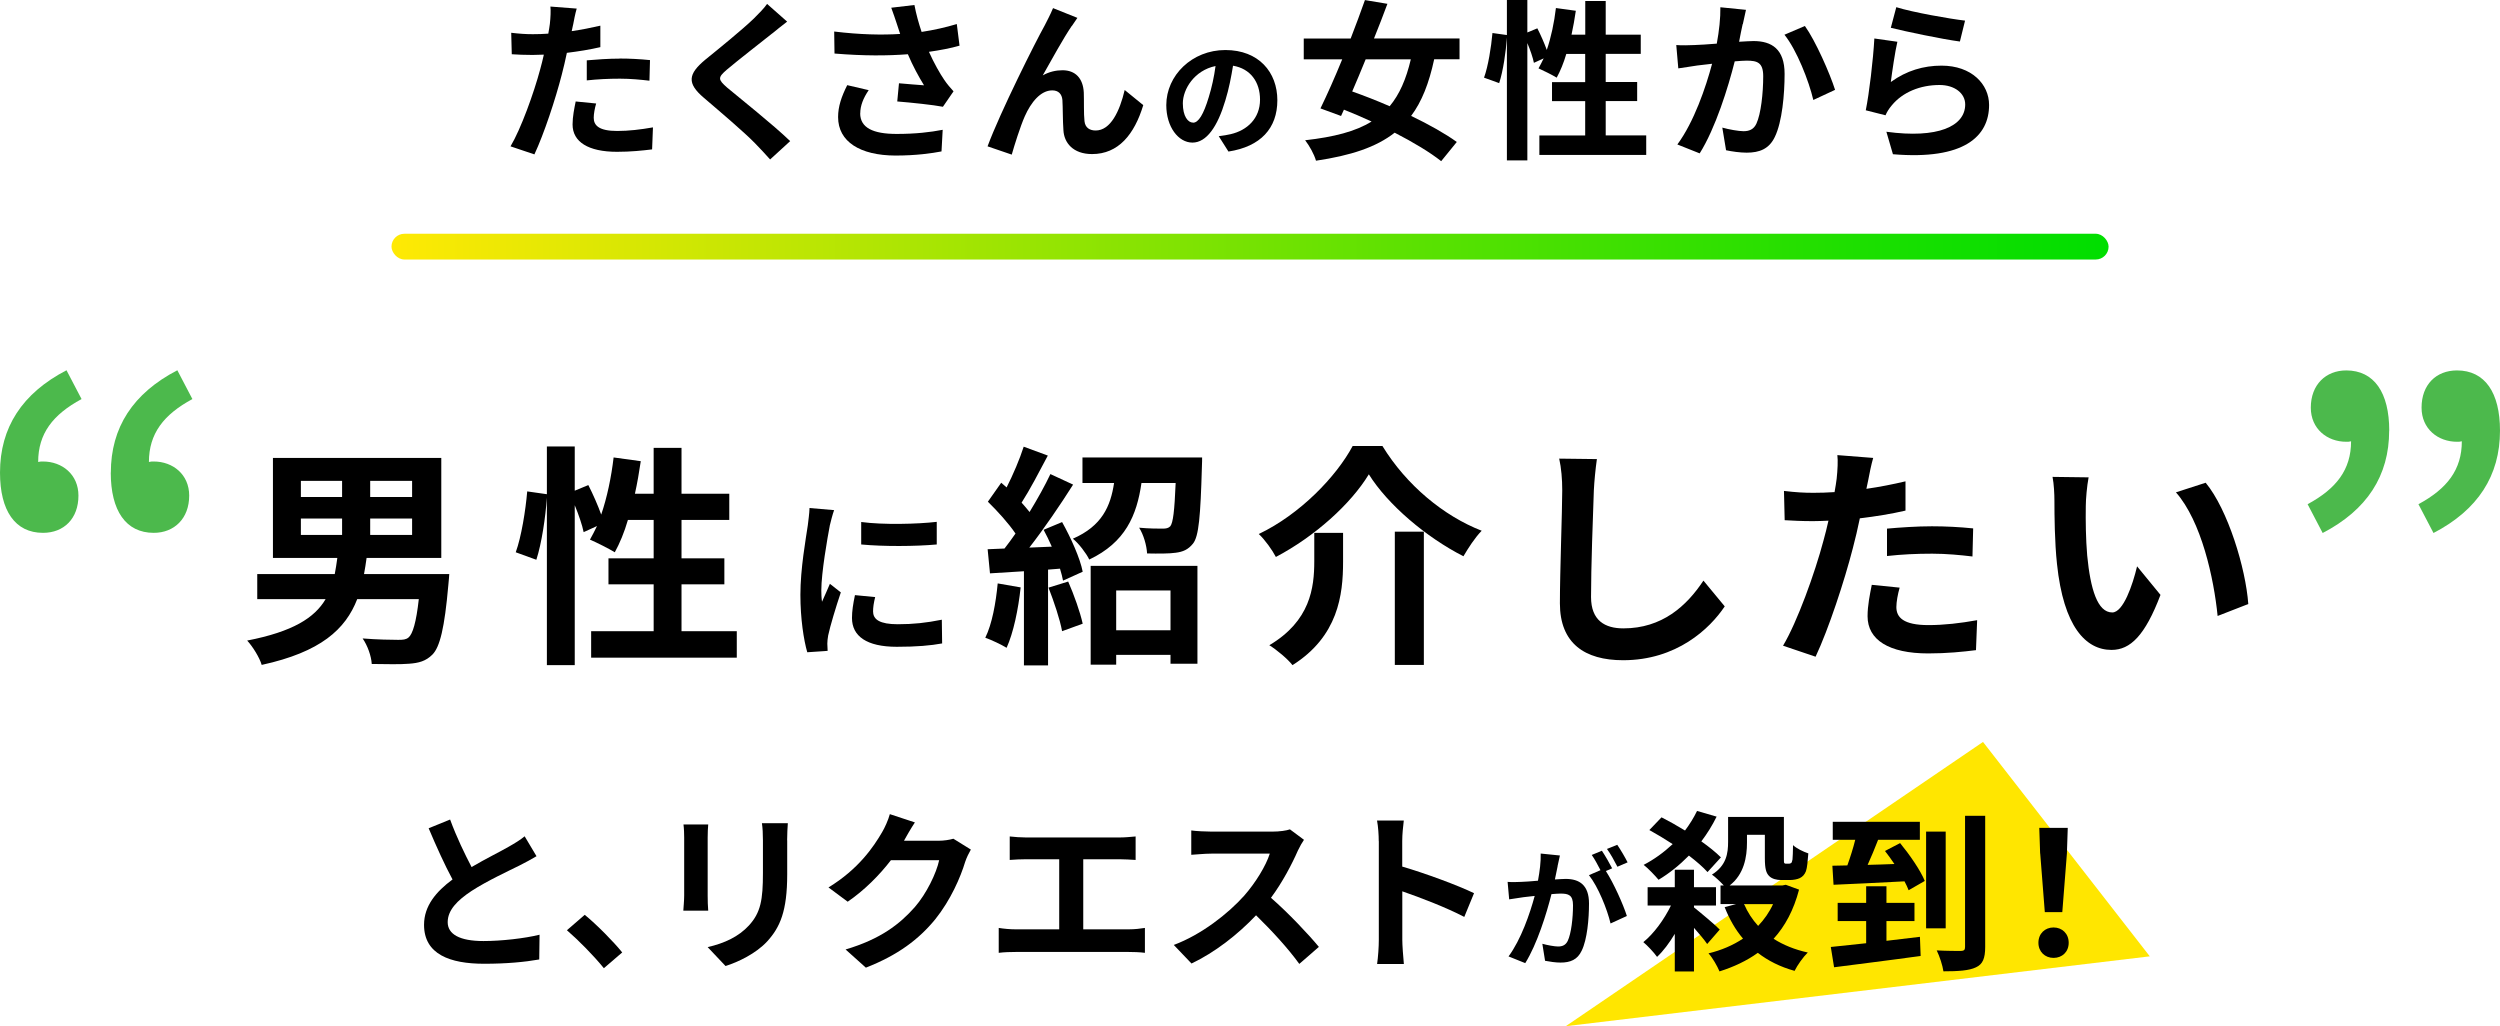 <?xml version="1.0" encoding="UTF-8"?><svg id="b" xmlns="http://www.w3.org/2000/svg" xmlns:xlink="http://www.w3.org/1999/xlink" viewBox="0 0 320.31 131.48"><defs><linearGradient id="e" x1="50.16" y1="31.6" x2="270.16" y2="31.6" gradientUnits="userSpaceOnUse"><stop offset="0" stop-color="#ffe904"/><stop offset=".22" stop-color="#c2e603"/><stop offset=".6" stop-color="#5ae101"/><stop offset=".87" stop-color="#19df00"/><stop offset="1" stop-color="#00de00"/></linearGradient></defs><g id="c"><g id="d"><rect x="50.16" y="29.95" width="220" height="3.3" rx="1.65" ry="1.65" style="fill:url(#e);"/><polygon points="200.61 131.48 254.07 95.06 275.44 122.53 200.61 131.48" style="fill:#ffe600;"/><path d="M0,60.56c0-5.79,2.84-10.17,8.52-13.12l1.93,3.69c-3.69,1.99-5.56,4.43-5.56,8.06.23-.06.4-.06.62-.06,2.44,0,4.54,1.65,4.54,4.37,0,2.95-1.87,4.77-4.54,4.77-3.58,0-5.51-2.84-5.51-7.72ZM14.2,60.56c0-5.79,2.84-10.17,8.52-13.12l1.93,3.69c-3.69,1.99-5.57,4.43-5.57,8.06.23-.06.4-.06.62-.06,2.44,0,4.54,1.65,4.54,4.37,0,2.95-1.93,4.77-4.54,4.77-3.58,0-5.51-2.84-5.51-7.72Z" style="fill:#4cb94c;"/><path d="M320.31,55.17c0,5.79-2.84,10.17-8.52,13.12l-1.93-3.69c3.69-1.99,5.56-4.43,5.56-8.06-.23.06-.4.06-.62.06-2.44,0-4.54-1.65-4.54-4.37,0-2.95,1.87-4.77,4.54-4.77,3.58,0,5.51,2.84,5.51,7.72ZM306.11,55.17c0,5.79-2.84,10.17-8.52,13.12l-1.93-3.69c3.69-1.99,5.57-4.43,5.57-8.06-.23.06-.4.06-.62.06-2.44,0-4.54-1.65-4.54-4.37,0-2.95,1.93-4.77,4.54-4.77,3.58,0,5.51,2.84,5.51,7.72Z" style="fill:#4cb94c;"/><path d="M73.43,3.15c-.04.24-.11.53-.18.84,1.23-.18,2.46-.42,3.67-.7v2.75c-1.32.31-2.82.55-4.29.73-.2.95-.42,1.91-.66,2.82-.79,3.08-2.27,7.57-3.5,10.19l-3.06-1.03c1.32-2.2,2.99-6.82,3.81-9.9.15-.59.33-1.21.46-1.85-.51.02-.99.04-1.45.04-1.06,0-1.89-.04-2.66-.09l-.07-2.75c1.12.13,1.87.18,2.77.18.64,0,1.3-.02,1.98-.07.09-.48.15-.9.2-1.25.09-.81.13-1.72.07-2.22l3.37.26c-.18.59-.37,1.58-.46,2.07ZM76.07,15.09c0,.97.66,1.69,3.01,1.69,1.47,0,2.99-.18,4.58-.46l-.11,2.82c-1.23.15-2.73.31-4.49.31-3.7,0-5.7-1.28-5.7-3.5,0-1.01.22-2.07.4-2.95l2.62.26c-.18.62-.31,1.34-.31,1.83ZM79.41,7.5c1.25,0,2.57.07,3.87.2l-.07,2.64c-1.1-.13-2.44-.26-3.78-.26-1.5,0-2.86.07-4.25.22v-2.57c1.23-.11,2.82-.22,4.22-.22Z"/><path d="M98.93,4.29c-1.43,1.14-4.33,3.39-5.81,4.64-1.17,1.01-1.14,1.25.04,2.29,1.65,1.39,5.83,4.69,8.08,6.86l-2.57,2.35c-.62-.68-1.25-1.39-1.91-2.05-1.34-1.39-4.58-4.14-6.58-5.85-2.2-1.87-2.02-3.04.18-4.88,1.74-1.41,4.75-3.85,6.23-5.28.64-.64,1.34-1.34,1.69-1.87l2.57,2.27c-.68.53-1.41,1.1-1.91,1.52Z"/><path d="M114.19.99l2.97-.35c.22,1.17.55,2.35.92,3.45,1.58-.24,3.12-.59,4.51-1.01l.35,2.77c-1.12.33-2.53.59-3.92.79.64,1.43,1.41,2.79,1.96,3.59.37.55.79,1.03,1.19,1.47l-1.36,1.98c-1.23-.24-4-.53-5.85-.68l.22-2.33c1.08.09,2.53.22,3.21.26-.66-1.06-1.45-2.51-2.07-3.98-2.62.2-5.63.22-9.4-.09l-.04-2.82c3.3.4,6.12.46,8.45.31-.18-.51-.31-.97-.44-1.34-.18-.51-.42-1.3-.7-2.02ZM110.21,14.52c0,1.85,1.65,2.64,4.67,2.64,2.4,0,4.33-.22,5.9-.53l-.15,2.77c-1.25.24-3.23.53-5.92.53-4.49-.02-7.33-1.76-7.33-4.93,0-1.34.42-2.6,1.17-4.09l2.75.64c-.7,1.03-1.08,2-1.08,2.97Z"/><path d="M137.32,3.32c-1.08,1.58-2.62,4.4-3.72,6.34.81-.46,1.69-.66,2.53-.66,1.65,0,2.64,1.03,2.73,2.86.04.99-.02,2.75.09,3.67.09.86.7,1.19,1.43,1.19,1.91,0,3.08-2.46,3.72-5.19l2.38,1.94c-1.14,3.76-3.19,6.27-6.56,6.27-2.44,0-3.59-1.45-3.67-3.06-.09-1.17-.07-2.97-.13-3.87-.07-.77-.51-1.23-1.3-1.23-1.5,0-2.73,1.54-3.52,3.32-.57,1.28-1.34,3.74-1.67,4.91l-3.1-1.06c1.63-4.4,6.14-13.38,7.31-15.47.29-.59.7-1.32,1.08-2.24l3.12,1.25c-.22.31-.46.68-.7,1.03Z"/><path d="M157.39,19.41l-1.24-1.96c.63-.07,1.09-.17,1.53-.26,2.11-.49,3.76-2.01,3.76-4.42,0-2.28-1.24-3.98-3.46-4.35-.23,1.4-.51,2.92-.99,4.47-.99,3.33-2.41,5.38-4.21,5.38s-3.35-2.01-3.35-4.8c0-3.81,3.3-7.06,7.57-7.06s6.66,2.84,6.66,6.43-2.13,5.94-6.28,6.58ZM152.86,15.72c.69,0,1.34-1.04,2.01-3.27.38-1.22.69-2.62.87-3.99-2.72.56-4.19,2.97-4.19,4.78,0,1.67.66,2.47,1.3,2.47Z"/><path d="M183.75,7.61c-.66,3.06-1.58,5.41-2.95,7.24,2.29,1.1,4.4,2.29,5.85,3.34l-2,2.46c-1.41-1.12-3.56-2.42-5.96-3.65-2.38,1.87-5.63,2.93-10.08,3.59-.24-.84-.84-1.91-1.39-2.62,3.7-.42,6.45-1.12,8.51-2.4-1.19-.55-2.38-1.06-3.54-1.52l-.37.81-2.64-.97c.84-1.72,1.83-3.94,2.79-6.29h-4.93v-2.66h6.01c.66-1.72,1.3-3.41,1.83-4.93l2.88.48c-.53,1.41-1.1,2.93-1.72,4.44h10.96v2.66h-3.26ZM174.97,7.61c-.57,1.43-1.17,2.82-1.72,4.11,1.5.53,3.15,1.17,4.8,1.89,1.25-1.5,2.11-3.45,2.71-6.01h-5.79Z"/><path d="M210.92,17.36v2.49h-13.69v-2.49h5.87v-4.4h-4.25v-2.44h4.25v-3.61h-2.42c-.33,1.14-.77,2.2-1.23,3.04-.53-.33-1.72-.92-2.33-1.19.22-.4.44-.81.66-1.28l-1.25.57c-.13-.66-.46-1.63-.84-2.53v15.03h-2.62V4.82c-.13,1.85-.48,4.27-.99,5.83l-1.94-.7c.53-1.45.92-3.92,1.08-5.72l1.85.26V0h2.62v4.16l1.28-.53c.44.86.9,1.91,1.21,2.77.55-1.61.95-3.5,1.17-5.37l2.55.35c-.15,1.03-.33,2.07-.55,3.06h1.76V.13h2.62v4.31h4.49v2.46h-4.49v3.61h4.03v2.44h-4.03v4.4h5.19Z"/><path d="M223.28,3.08c-.15.66-.31,1.47-.46,2.27.73-.04,1.39-.09,1.85-.09,2.33,0,3.98,1.03,3.98,4.2,0,2.6-.31,6.16-1.25,8.08-.73,1.54-1.96,2.02-3.61,2.02-.86,0-1.89-.15-2.64-.31l-.48-2.9c.86.24,2.11.46,2.71.46.73,0,1.3-.22,1.65-.95.59-1.25.88-3.92.88-6.09,0-1.76-.75-2-2.13-2-.35,0-.9.04-1.52.09-.84,3.34-2.46,8.56-4.49,11.79l-2.86-1.14c2.13-2.88,3.65-7.33,4.45-10.34-.79.09-1.47.18-1.89.22-.62.11-1.78.26-2.44.37l-.26-2.99c.79.07,1.54.02,2.35,0,.68-.02,1.72-.09,2.84-.18.31-1.67.48-3.28.46-4.66l3.28.33c-.13.57-.29,1.28-.4,1.83ZM235.12,11.51l-2.79,1.3c-.57-2.44-2.13-6.42-3.7-8.36l2.62-1.12c1.36,1.89,3.21,6.1,3.87,8.19Z"/><path d="M242.27,10.5c2-1.45,4.18-2.09,6.49-2.09,3.85,0,6.09,2.38,6.09,5.04,0,4-3.17,7.08-12.32,6.31l-.84-2.88c6.6.9,10.1-.7,10.1-3.5,0-1.43-1.36-2.49-3.28-2.49-2.49,0-4.73.92-6.12,2.6-.4.48-.62.84-.81,1.28l-2.53-.64c.44-2.16.95-6.47,1.1-9.2l2.95.42c-.29,1.21-.68,3.89-.84,5.15ZM251.77,2.64l-.66,2.68c-2.22-.29-7.13-1.32-8.85-1.76l.7-2.64c2.09.66,6.89,1.5,8.8,1.72Z"/><path d="M57.56,73.55s-.06.96-.12,1.44c-.48,5.46-1.08,7.92-2.04,8.88-.84.84-1.74,1.08-3,1.17-1.05.09-2.88.06-4.77.03-.06-1.02-.54-2.37-1.17-3.27,1.86.15,3.75.18,4.56.18.63,0,.99-.03,1.32-.3.54-.45.99-1.95,1.32-4.92h-7.89c-1.5,3.87-4.68,6.78-12.24,8.43-.27-.93-1.14-2.34-1.86-3.12,5.85-1.14,8.64-2.91,10.05-5.31h-8.76v-3.21h9.93c.12-.66.24-1.35.33-2.07h-8.25v-12.81h21.57v12.81h-9.57c-.09.72-.21,1.38-.33,2.07h10.92ZM38.55,63.68h5.28v-2.07h-5.28v2.07ZM38.55,68.54h5.28v-2.1h-5.28v2.1ZM52.8,61.61h-5.37v2.07h5.37v-2.07ZM52.8,66.44h-5.37v2.1h5.37v-2.1Z"/><path d="M94.4,80.87v3.39h-18.66v-3.39h8.01v-6h-5.79v-3.33h5.79v-4.92h-3.3c-.45,1.56-1.05,3-1.68,4.14-.72-.45-2.34-1.26-3.18-1.62.3-.54.6-1.11.9-1.74l-1.71.78c-.18-.9-.63-2.22-1.14-3.45v20.49h-3.57v-21.45c-.18,2.52-.66,5.82-1.35,7.95l-2.64-.96c.72-1.98,1.26-5.34,1.47-7.8l2.52.36v-6.12h3.57v5.67l1.74-.72c.6,1.17,1.23,2.61,1.65,3.78.75-2.19,1.29-4.77,1.59-7.32l3.48.48c-.21,1.41-.45,2.82-.75,4.17h2.4v-5.88h3.57v5.88h6.12v3.36h-6.12v4.92h5.49v3.33h-5.49v6h7.08Z"/><path d="M106.31,67.38c-.29,1.51-1.08,6.01-1.08,8.26,0,.43.02,1.01.09,1.46.34-.77.7-1.55,1.01-2.3l1.4,1.1c-.63,1.87-1.37,4.32-1.62,5.51-.07.34-.11.83-.11,1.06,0,.25.02.61.04.92l-2.61.18c-.45-1.55-.88-4.3-.88-7.36,0-3.38.7-7.18.95-8.91.07-.63.2-1.49.22-2.21l3.15.27c-.18.47-.47,1.6-.56,2ZM111.87,78.38c0,.99.86,1.6,3.15,1.6,2,0,3.67-.18,5.65-.58l.04,3.04c-1.46.27-3.26.43-5.81.43-3.87,0-5.74-1.37-5.74-3.69,0-.88.14-1.78.38-2.93l2.59.25c-.18.74-.27,1.28-.27,1.89ZM120.02,66.86v2.9c-2.77.25-6.84.27-9.68,0v-2.88c2.77.38,7.25.27,9.68-.02Z"/><path d="M130.77,75.26c-.3,2.82-.93,5.82-1.8,7.74-.63-.39-1.95-1.02-2.73-1.29.87-1.77,1.35-4.44,1.59-6.96l2.94.51ZM136.08,66.89c1.14,2.04,2.31,4.65,2.64,6.36l-2.52,1.14c-.09-.45-.21-.96-.39-1.53l-1.53.12v12.27h-3.09v-12.06l-4.35.27-.3-3.09,2.16-.09c.45-.57.93-1.23,1.41-1.92-.87-1.29-2.31-2.88-3.54-4.08l1.71-2.43c.21.18.45.39.69.6.84-1.65,1.68-3.63,2.19-5.22l3.09,1.14c-1.08,2.04-2.28,4.35-3.36,6.03.39.42.72.84,1.02,1.2,1.02-1.68,1.98-3.39,2.67-4.86l2.91,1.35c-1.65,2.61-3.72,5.64-5.61,8.07l2.88-.12c-.33-.75-.69-1.5-1.05-2.16l2.37-.99ZM136.86,74.51c.75,1.71,1.53,3.9,1.86,5.4l-2.64.96c-.27-1.5-1.05-3.81-1.74-5.58l2.52-.78ZM154.02,58.61s0,.87-.03,1.29c-.18,6.24-.39,8.82-1.14,9.75-.63.78-1.29,1.05-2.22,1.17-.81.12-2.22.12-3.66.09-.06-1.05-.45-2.4-1.02-3.3,1.26.12,2.46.12,3.03.12.42,0,.72-.06.96-.3.36-.45.54-1.95.69-5.55h-4.38c-.6,4.17-2.07,7.62-6.69,9.81-.39-.81-1.35-2.07-2.1-2.67,3.72-1.62,4.83-4.14,5.28-7.14h-4.05v-3.27h15.33ZM139.74,72.5h13.68v12.54h-3.45v-1.14h-6.96v1.26h-3.27v-12.66ZM143.01,75.65v5.1h6.96v-5.1h-6.96Z"/><path d="M163.47,71.36c-.45-.87-1.41-2.22-2.19-2.94,5.28-2.52,9.93-7.35,12.03-11.28h3.81c3.09,5.04,7.86,8.97,12.72,10.86-.9.93-1.68,2.16-2.34,3.27-4.77-2.43-9.69-6.6-12.12-10.5-2.31,3.81-6.9,7.95-11.91,10.59ZM172.08,68.27v3.72c0,4.23-.63,9.54-6.48,13.23-.6-.78-2.04-1.98-2.97-2.55,5.25-3.12,5.76-7.35,5.76-10.77v-3.63h3.69ZM182.43,68.12v17.07h-3.72v-17.07h3.72Z"/><path d="M204.21,62.81c-.12,3.24-.36,9.96-.36,13.68,0,3.03,1.8,4.02,4.14,4.02,4.95,0,8.1-2.85,10.26-6.12l2.73,3.3c-1.92,2.88-6.18,6.9-13.02,6.9-4.92,0-8.1-2.16-8.1-7.29,0-4.02.3-11.91.3-14.49,0-1.41-.12-2.85-.39-4.05l4.83.06c-.18,1.26-.33,2.79-.39,3.99Z"/><path d="M239.37,61.49c-.06.33-.15.72-.24,1.14,1.68-.24,3.36-.57,5.01-.96v3.75c-1.8.42-3.84.75-5.85.99-.27,1.29-.57,2.61-.9,3.84-1.08,4.2-3.09,10.32-4.77,13.89l-4.17-1.41c1.8-3,4.08-9.3,5.19-13.5.21-.81.45-1.65.63-2.52-.69.03-1.35.06-1.98.06-1.44,0-2.58-.06-3.63-.12l-.09-3.75c1.53.18,2.55.24,3.78.24.87,0,1.77-.03,2.7-.09.12-.66.21-1.23.27-1.71.12-1.11.18-2.34.09-3.03l4.59.36c-.24.81-.51,2.16-.63,2.82ZM242.97,77.78c0,1.32.9,2.31,4.11,2.31,2.01,0,4.08-.24,6.24-.63l-.15,3.84c-1.68.21-3.72.42-6.12.42-5.04,0-7.77-1.74-7.77-4.77,0-1.38.3-2.82.54-4.02l3.57.36c-.24.84-.42,1.83-.42,2.49ZM247.53,67.43c1.71,0,3.51.09,5.28.27l-.09,3.6c-1.5-.18-3.33-.36-5.16-.36-2.04,0-3.9.09-5.79.3v-3.51c1.68-.15,3.84-.3,5.76-.3Z"/><path d="M267.24,64.82c-.03,1.95,0,4.2.18,6.36.42,4.32,1.32,7.29,3.21,7.29,1.41,0,2.61-3.51,3.18-5.91l3,3.66c-1.98,5.22-3.87,7.05-6.27,7.05-3.3,0-6.15-2.97-6.99-11.01-.3-2.76-.33-6.27-.33-8.1,0-.84-.06-2.13-.24-3.06l4.62.06c-.21,1.08-.36,2.82-.36,3.66ZM288.06,77.39l-3.93,1.53c-.48-4.83-2.07-12.12-5.34-15.84l3.81-1.23c2.85,3.45,5.13,10.95,5.46,15.54Z"/><path d="M60.42,111.09c1.8-1.06,3.72-2,4.75-2.6.84-.48,1.47-.86,2.05-1.34l1.52,2.55c-.66.4-1.36.77-2.18,1.19-1.36.68-4.14,1.96-6.14,3.26-1.83,1.21-3.06,2.46-3.06,4s1.52,2.42,4.58,2.42c2.27,0,5.24-.33,7.19-.81l-.04,3.17c-1.87.33-4.2.55-7.06.55-4.38,0-7.7-1.21-7.7-4.99,0-2.42,1.54-4.25,3.65-5.81-1.01-1.87-2.07-4.22-3.06-6.56l2.75-1.12c.84,2.29,1.87,4.4,2.75,6.09Z"/><path d="M72.63,119.19l2.29-1.98c1.56,1.28,3.7,3.45,4.8,4.82l-2.35,2.02c-1.34-1.65-3.21-3.54-4.73-4.86Z"/><path d="M90.67,107.33v7.44c0,.55.02,1.41.07,1.91h-3.19c.02-.42.11-1.28.11-1.94v-7.42c0-.42-.02-1.19-.09-1.69h3.17c-.04.51-.07.99-.07,1.69ZM100.86,107.66v4.36c0,4.73-.92,6.78-2.55,8.58-1.45,1.58-3.74,2.66-5.35,3.17l-2.29-2.42c2.18-.51,3.96-1.34,5.28-2.77,1.52-1.65,1.8-3.3,1.8-6.73v-4.18c0-.88-.04-1.58-.13-2.2h3.32c-.04.62-.09,1.32-.09,2.2Z"/><path d="M115.89,107.61s-.04.07-.07.11h4.42c.68,0,1.41-.11,1.91-.26l2.24,1.39c-.24.42-.55,1.03-.73,1.58-.59,1.96-1.85,4.88-3.83,7.35-2.09,2.55-4.75,4.58-8.89,6.2l-2.6-2.33c4.51-1.34,6.95-3.26,8.87-5.43,1.5-1.72,2.77-4.36,3.12-6.01h-6.18c-1.47,1.91-3.39,3.85-5.54,5.32l-2.46-1.83c3.85-2.35,5.77-5.19,6.87-7.08.33-.55.79-1.56.99-2.31l3.21,1.06c-.51.77-1.08,1.76-1.34,2.24Z"/><path d="M131.46,107.3h11.97c.66,0,1.43-.07,2.07-.13v3.01c-.66-.04-1.43-.09-2.07-.09h-4.64v8.98h5.83c.79,0,1.5-.09,2.07-.18v3.19c-.64-.09-1.56-.11-2.07-.11h-14.5c-.66,0-1.43.02-2.16.11v-3.19c.68.11,1.47.18,2.16.18h5.59v-8.98h-4.25c-.59,0-1.54.04-2.09.09v-3.01c.57.07,1.47.13,2.09.13Z"/><path d="M166.29,108.98c-.75,1.72-1.98,4.07-3.45,6.05,2.18,1.89,4.84,4.71,6.14,6.29l-2.51,2.18c-1.43-1.98-3.48-4.22-5.54-6.23-2.33,2.46-5.26,4.75-8.27,6.18l-2.27-2.38c3.54-1.32,6.95-4,9.02-6.31,1.45-1.65,2.79-3.83,3.28-5.39h-7.46c-.92,0-2.13.13-2.6.15v-3.12c.59.09,1.94.15,2.6.15h7.77c.95,0,1.83-.13,2.27-.29l1.8,1.34c-.18.24-.57.92-.77,1.36Z"/><path d="M176.65,107.77c0-.77-.07-1.87-.22-2.64h3.43c-.09.77-.2,1.74-.2,2.64v3.26c2.95.86,7.17,2.42,9.2,3.41l-1.25,3.04c-2.27-1.19-5.57-2.46-7.94-3.28v6.23c0,.64.11,2.18.2,3.08h-3.43c.13-.88.22-2.2.22-3.08v-12.65Z"/><path d="M199.57,110.98c-.1.5-.23,1.1-.35,1.7.56-.03,1.04-.07,1.38-.07,1.75,0,2.99.78,2.99,3.15,0,1.95-.23,4.62-.94,6.05-.54,1.15-1.45,1.52-2.71,1.52-.63,0-1.42-.12-1.98-.23l-.35-2.18c.63.18,1.58.35,2.01.35.56,0,.97-.17,1.24-.71.45-.94.68-2.94.68-4.57,0-1.32-.58-1.5-1.6-1.5-.26,0-.68.03-1.16.07-.63,2.51-1.85,6.42-3.36,8.84l-2.14-.86c1.6-2.16,2.74-5.49,3.35-7.75-.59.07-1.12.13-1.42.16-.48.08-1.34.2-1.85.28l-.2-2.24c.61.05,1.15.02,1.76,0,.51-.02,1.29-.07,2.13-.15.23-1.24.38-2.44.35-3.48l2.46.25c-.1.43-.21.96-.3,1.37ZM206.56,111.25l-.81.35c.99,1.53,2.23,4.29,2.69,5.76l-2.09.96c-.43-1.83-1.6-4.73-2.77-6.19l1.48-.64c-.33-.63-.74-1.42-1.12-1.95l1.3-.54c.41.61,1.01,1.65,1.32,2.26ZM208.53,110.49l-1.3.56c-.35-.68-.87-1.65-1.34-2.28l1.32-.53c.43.63,1.04,1.67,1.32,2.24Z"/><path d="M218.73,120.95c-.37-.55-1.03-1.32-1.69-2.07v5.59h-2.46v-4.82c-.7,1.17-1.47,2.2-2.27,2.95-.42-.59-1.21-1.43-1.76-1.89,1.32-1.06,2.66-2.88,3.54-4.69h-2.99v-2.35h3.48v-2.24h2.46v2.24h2.82v2.35h-2.82v.24c.79.62,2.82,2.33,3.3,2.84l-1.61,1.85ZM218.77,111.73c-.57-.64-1.41-1.36-2.38-2.11-1.21,1.23-2.53,2.29-3.89,3.1-.4-.48-1.36-1.5-1.91-1.91,1.32-.68,2.6-1.61,3.72-2.66-1.01-.66-2.05-1.28-2.99-1.8l1.56-1.63c.95.48,1.98,1.06,3.01,1.69.59-.79,1.12-1.63,1.54-2.51l2.51.73c-.55,1.12-1.21,2.18-1.96,3.17.99.7,1.87,1.41,2.51,2.05l-1.72,1.89ZM230.5,113.99c-.68,2.6-1.78,4.66-3.26,6.29,1.23.79,2.71,1.39,4.38,1.76-.59.57-1.34,1.63-1.69,2.35-1.85-.51-3.41-1.3-4.71-2.31-1.43,1.03-3.08,1.8-4.91,2.38-.29-.68-.88-1.74-1.41-2.31,1.65-.4,3.12-1.03,4.42-1.89-.97-1.14-1.74-2.49-2.35-4.03l1.47-.4h-2v-2.38h.42c-.44-.48-1.12-1.12-1.52-1.39,1.87-1.17,2.07-2.75,2.07-4.2v-3.19h7.15v5.24c0,.37,0,.57.04.66.07.07.11.09.22.09h.35c.11,0,.22-.02.29-.07.09-.04.15-.18.2-.46.02-.33.07-.99.07-1.85.44.42,1.3.84,1.96,1.06-.07.9-.15,1.87-.31,2.29-.18.44-.42.7-.79.88-.31.15-.84.24-1.21.24h-1.19c-.53,0-1.17-.13-1.54-.53-.35-.37-.53-.86-.53-2.29v-2.97h-2.29v.99c0,1.85-.37,4.07-2.22,5.5h6.75l.44-.09,1.69.62ZM223.46,115.84c.44,1.03,1.06,1.98,1.8,2.79.77-.81,1.43-1.74,1.91-2.79h-3.72Z"/><path d="M245.99,120.04l.09,2.44c-3.92.55-8.12,1.06-11.09,1.45l-.42-2.6c1.28-.13,2.84-.29,4.53-.48v-2.84h-3.65v-2.33h3.65v-2.13h2.6v2.13h3.59v2.33h-3.59v2.53l4.29-.51ZM243.44,108.01c1.21,1.47,2.62,3.5,3.17,4.86l-2.07,1.19c-.13-.35-.31-.73-.53-1.14-3.26.18-6.64.33-9.09.44l-.15-2.44,1.92-.04c.37-1.03.75-2.22,1.01-3.28h-2.88v-2.31h11.16v2.31h-5.35c-.42,1.08-.88,2.2-1.34,3.21,1.1-.02,2.27-.07,3.43-.11-.4-.59-.81-1.17-1.21-1.67l1.94-1.01ZM249.29,118.94h-2.51v-12.39h2.51v12.39ZM254.35,104.51v16.81c0,1.47-.31,2.22-1.19,2.62-.86.42-2.29.51-4.16.51-.11-.75-.48-1.91-.86-2.68,1.32.07,2.66.07,3.1.07.4-.02.53-.13.53-.51v-16.81h2.57Z"/><path d="M261.17,120.79c0-1.17.84-1.96,1.94-1.96s1.94.79,1.94,1.96-.84,1.94-1.94,1.94-1.94-.79-1.94-1.94ZM261.39,109.35l-.11-3.28h3.65l-.11,3.28-.59,7.52h-2.24l-.59-7.52Z"/></g></g></svg>